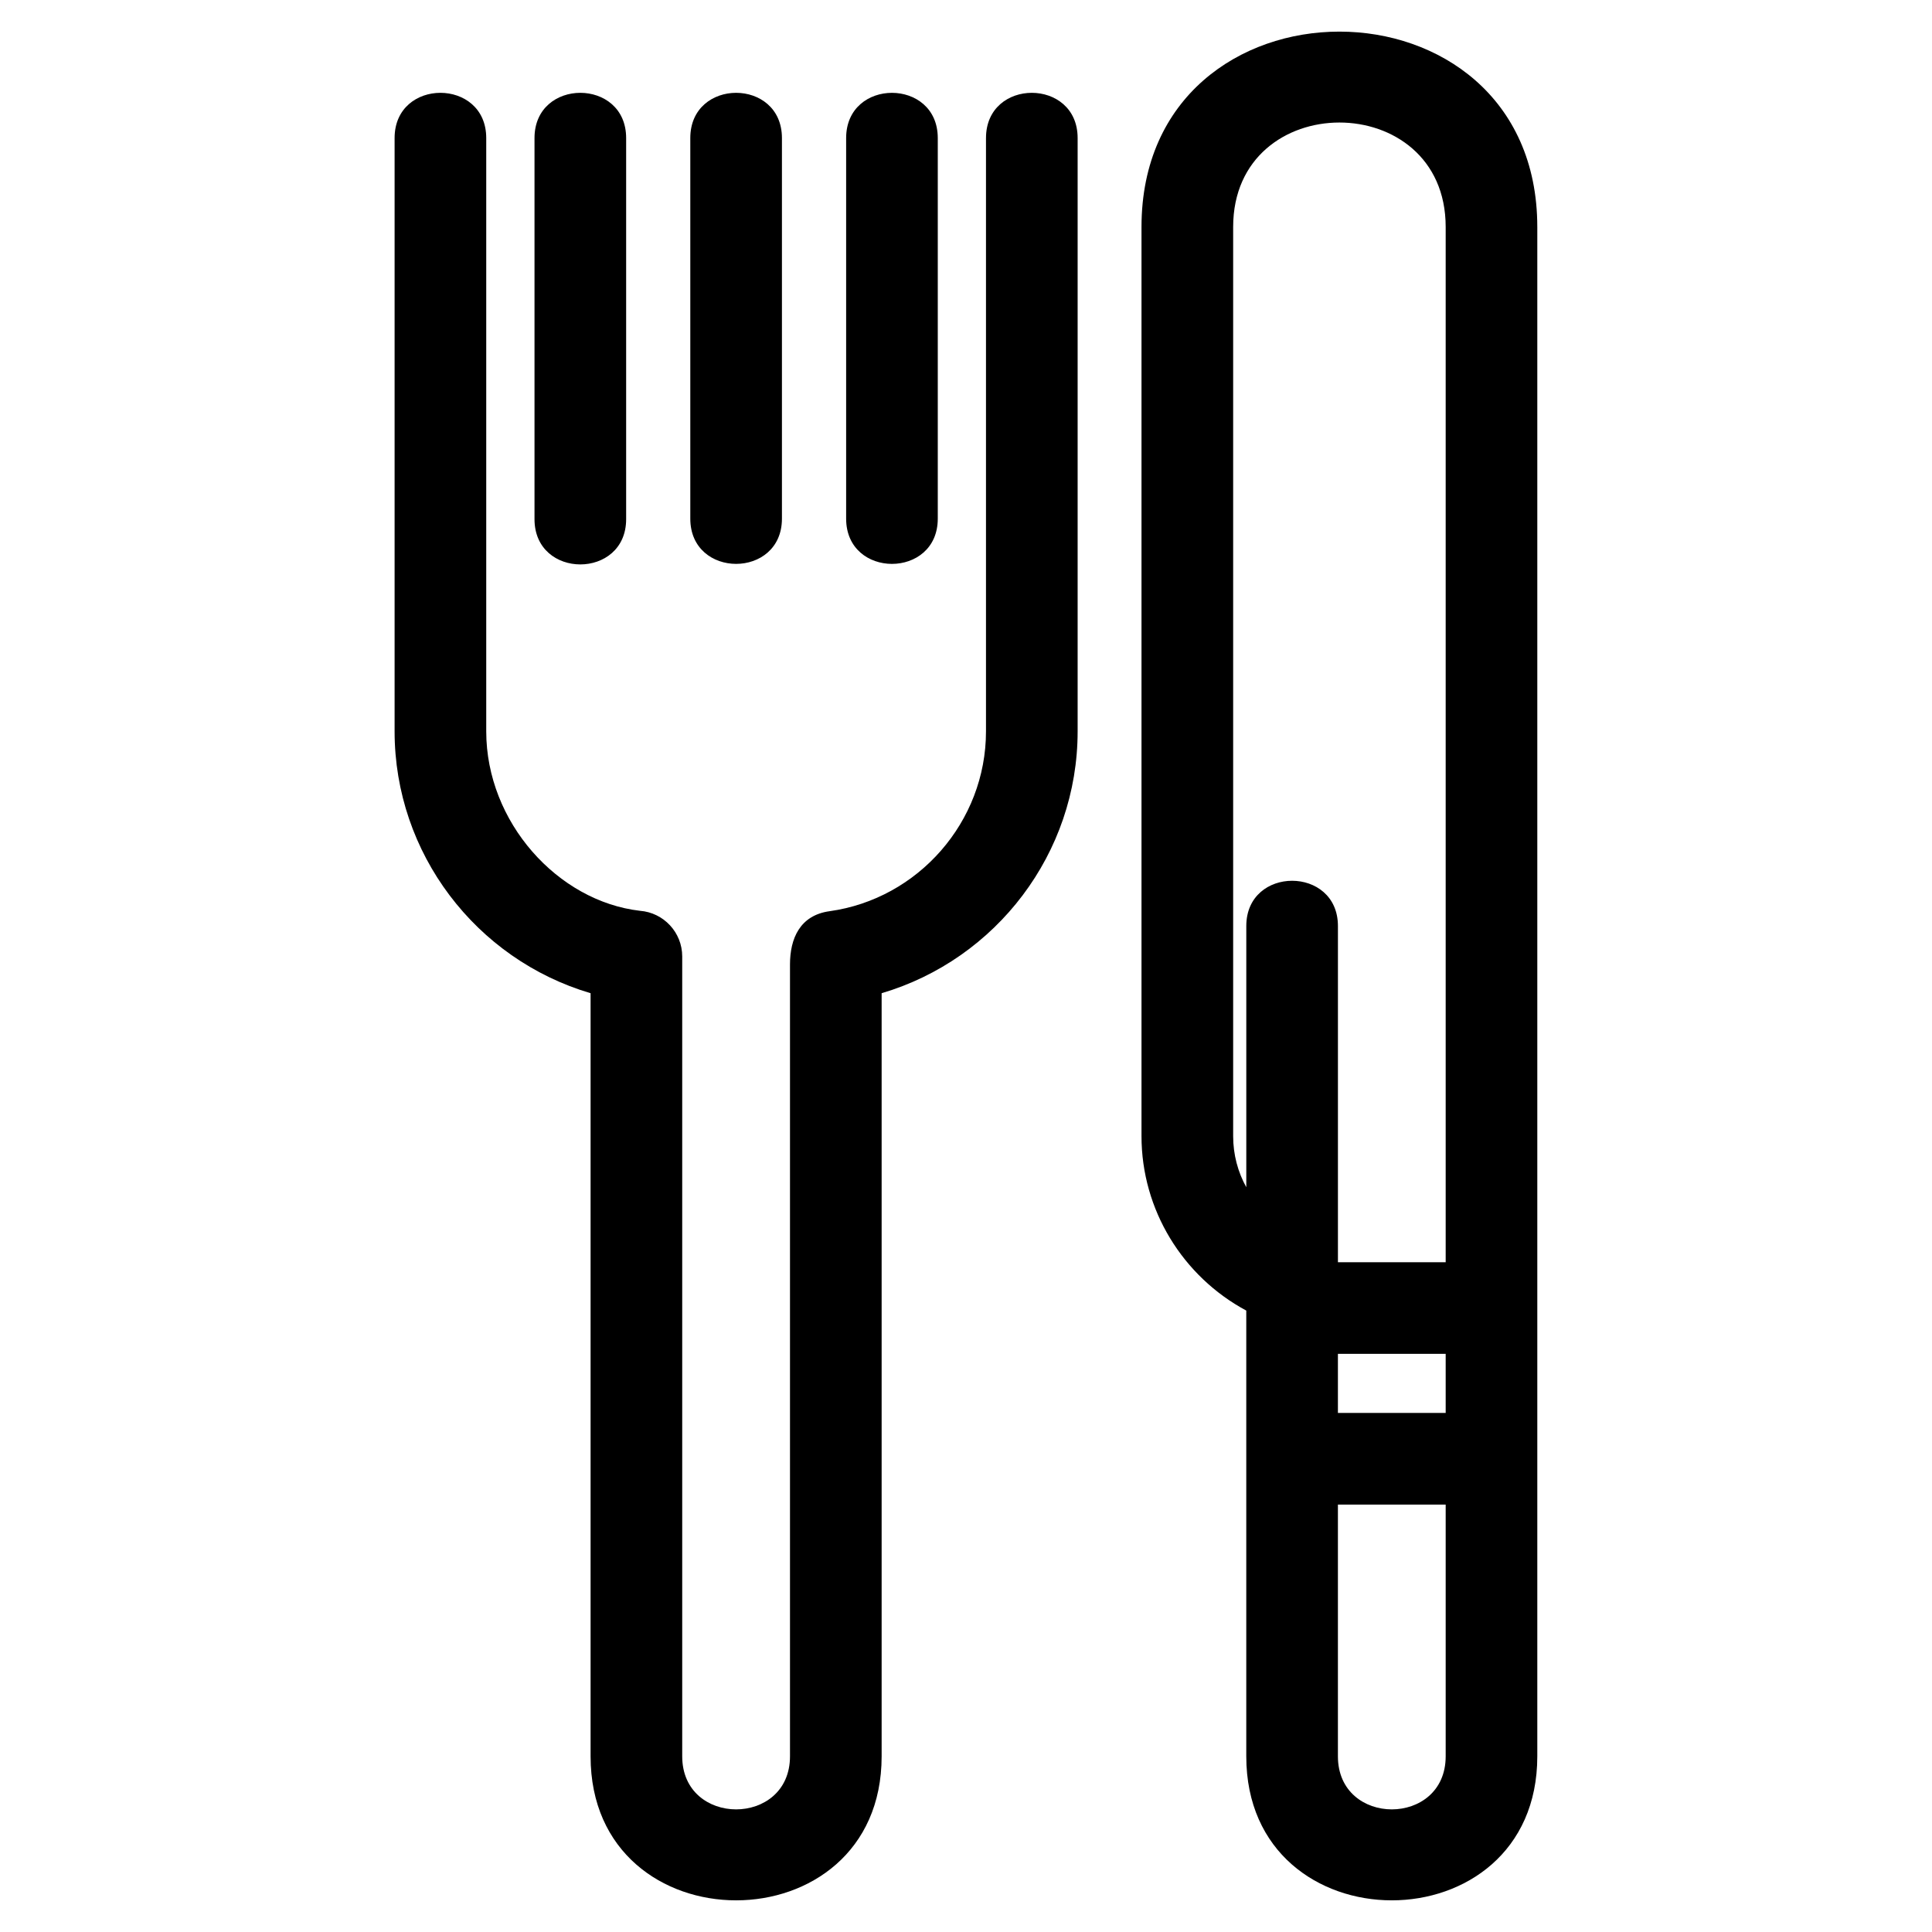 <?xml version="1.0" encoding="UTF-8"?>
<!-- Uploaded to: SVG Repo, www.svgrepo.com, Generator: SVG Repo Mixer Tools -->
<svg fill="#000000" width="800px" height="800px" version="1.1" viewBox="144 144 512 512" xmlns="http://www.w3.org/2000/svg">
 <path d="m392.52 281.45c0 15.984-24.285 15.984-24.285 0v-100.86c0-15.984 24.285-15.984 24.285 0zm134.6 261.28h-28.559v66.711c0 18.75 28.559 18.75 28.559 0zm-28.559-24.285h28.559v-15.66h-28.559zm0-39.945h28.559v-274.35c0-36.906-56.32-36.906-56.32 0v240.95c0 4.902 1.262 9.516 3.481 13.527v-69.223c0-15.988 24.285-15.988 24.285 0v89.105zm52.84-274.35v405.29c0 50.895-77.125 50.895-77.125 0v-118.12c-16.84-9.051-27.766-26.699-27.766-46.23v-240.95c0-69.016 104.89-69.016 104.89 0zm-200.18 77.297c0 15.984-24.285 15.984-24.285 0v-100.86c0-15.984 24.285-15.984 24.285 0zm54.078-100.86c0-15.984 24.285-15.984 24.285 0v157.24c0 32.301-21.539 60.398-51.941 69.383v202.23c0 50.895-77.133 50.895-77.133 0v-202.23c-30.395-8.984-51.938-37.082-51.938-69.383v-157.24c0-15.984 24.285-15.984 24.285 0v157.24c0 24.047 18.953 45.027 40.738 47.543 6.266 0.48 11.199 5.719 11.199 12.102v211.97c0 18.75 28.562 18.75 28.562 0v-209.85c0-6.848 2.617-13.027 10.484-14.113 23.449-3.254 41.457-23.648 41.457-47.652v-157.24zm-119.65 0c0-15.984 24.285-15.984 24.285 0v101c0 15.988-24.285 15.988-24.285 0z"/>
</svg>